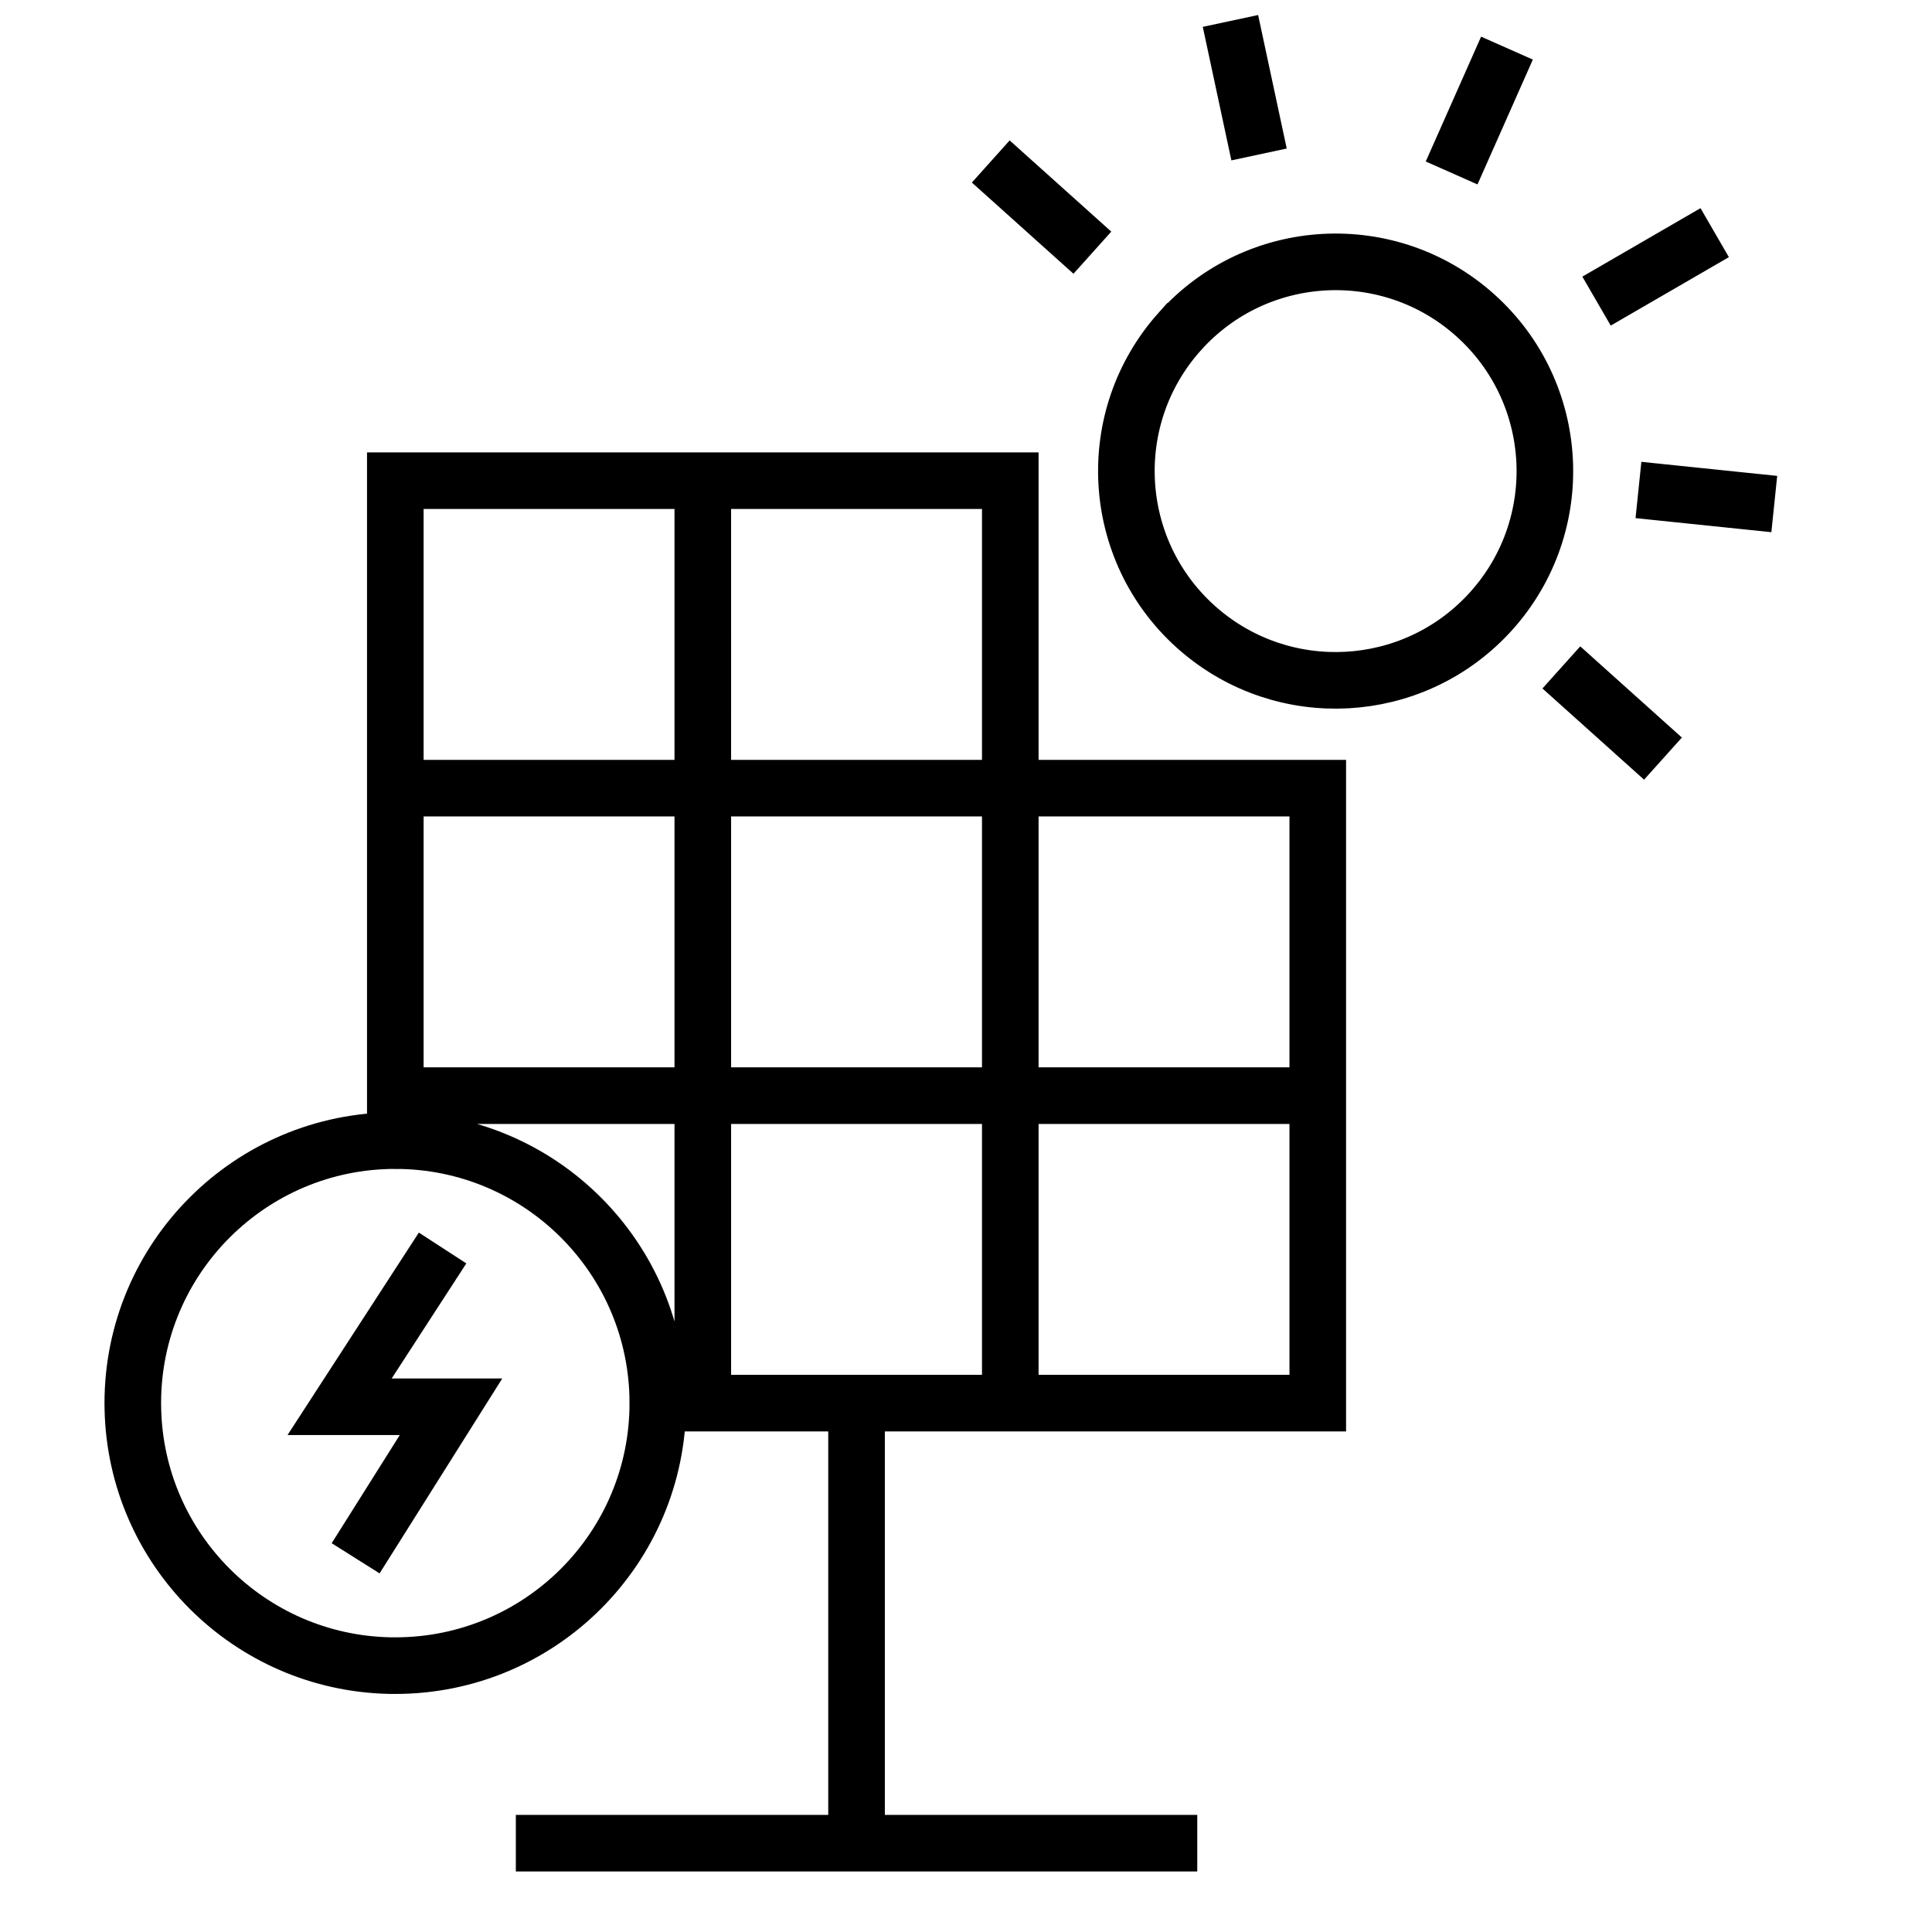 <?xml version="1.0" encoding="UTF-8"?><svg id="Ebene_1" xmlns="http://www.w3.org/2000/svg" viewBox="0 0 512 512"><path d="M312.686,87.807c-20.458,22.793-18.561,57.854,4.227,78.307,.297,.267,.599,.528,.896,.785,22.509,19.362,56.321,17.537,76.611-4.14,.267-.288,.539-.58,.801-.872,20.458-22.793,18.566-57.849-4.227-78.307-22.788-20.454-57.849-18.566-78.307,4.227ZM94.249,412.964l25.278-40.16h-29.528l27.291-42.072M186.249,127.384H104.763v81.486h81.486V127.384Zm81.486,81.486h81.486v81.486h-81.486V127.384h-81.486v81.486h81.486m-81.486,0H104.763v81.486h81.486v-81.486Zm81.486,0h-81.486v81.486h81.486v-81.486Zm-93.405,162.971c0,38.43-31.14,69.57-69.57,69.57-.49,0-.99-.01-1.48-.01-37.25-.78-67.28-30.82-68.07-68.06-.01-.49-.02-.99-.02-1.5,0-38.41,31.15-69.57,69.57-69.57s69.57,31.16,69.57,69.57Zm11.92-81.48v81.48h-11.92c0-38.41-31.14-69.57-69.57-69.57v-11.91h81.49Zm81.485-.004h-81.486v81.486h81.486v-81.486Zm81.486,0h-81.486v81.486h81.486v-81.486Zm-122.229,81.486v116.62m-90.291,0h180.582M262.562,42.793l26.931,24.172m124.281,109.906l26.931,24.172m-6.498-71.193l35.996,3.726m-47.103-53.777l31.311-18.143m-69.716-15.82l14.667-33.083m-65.7,28.18l-7.579-35.385" fill="none" stroke="#000" stroke-miterlimit="10" stroke-width="15"/></svg>